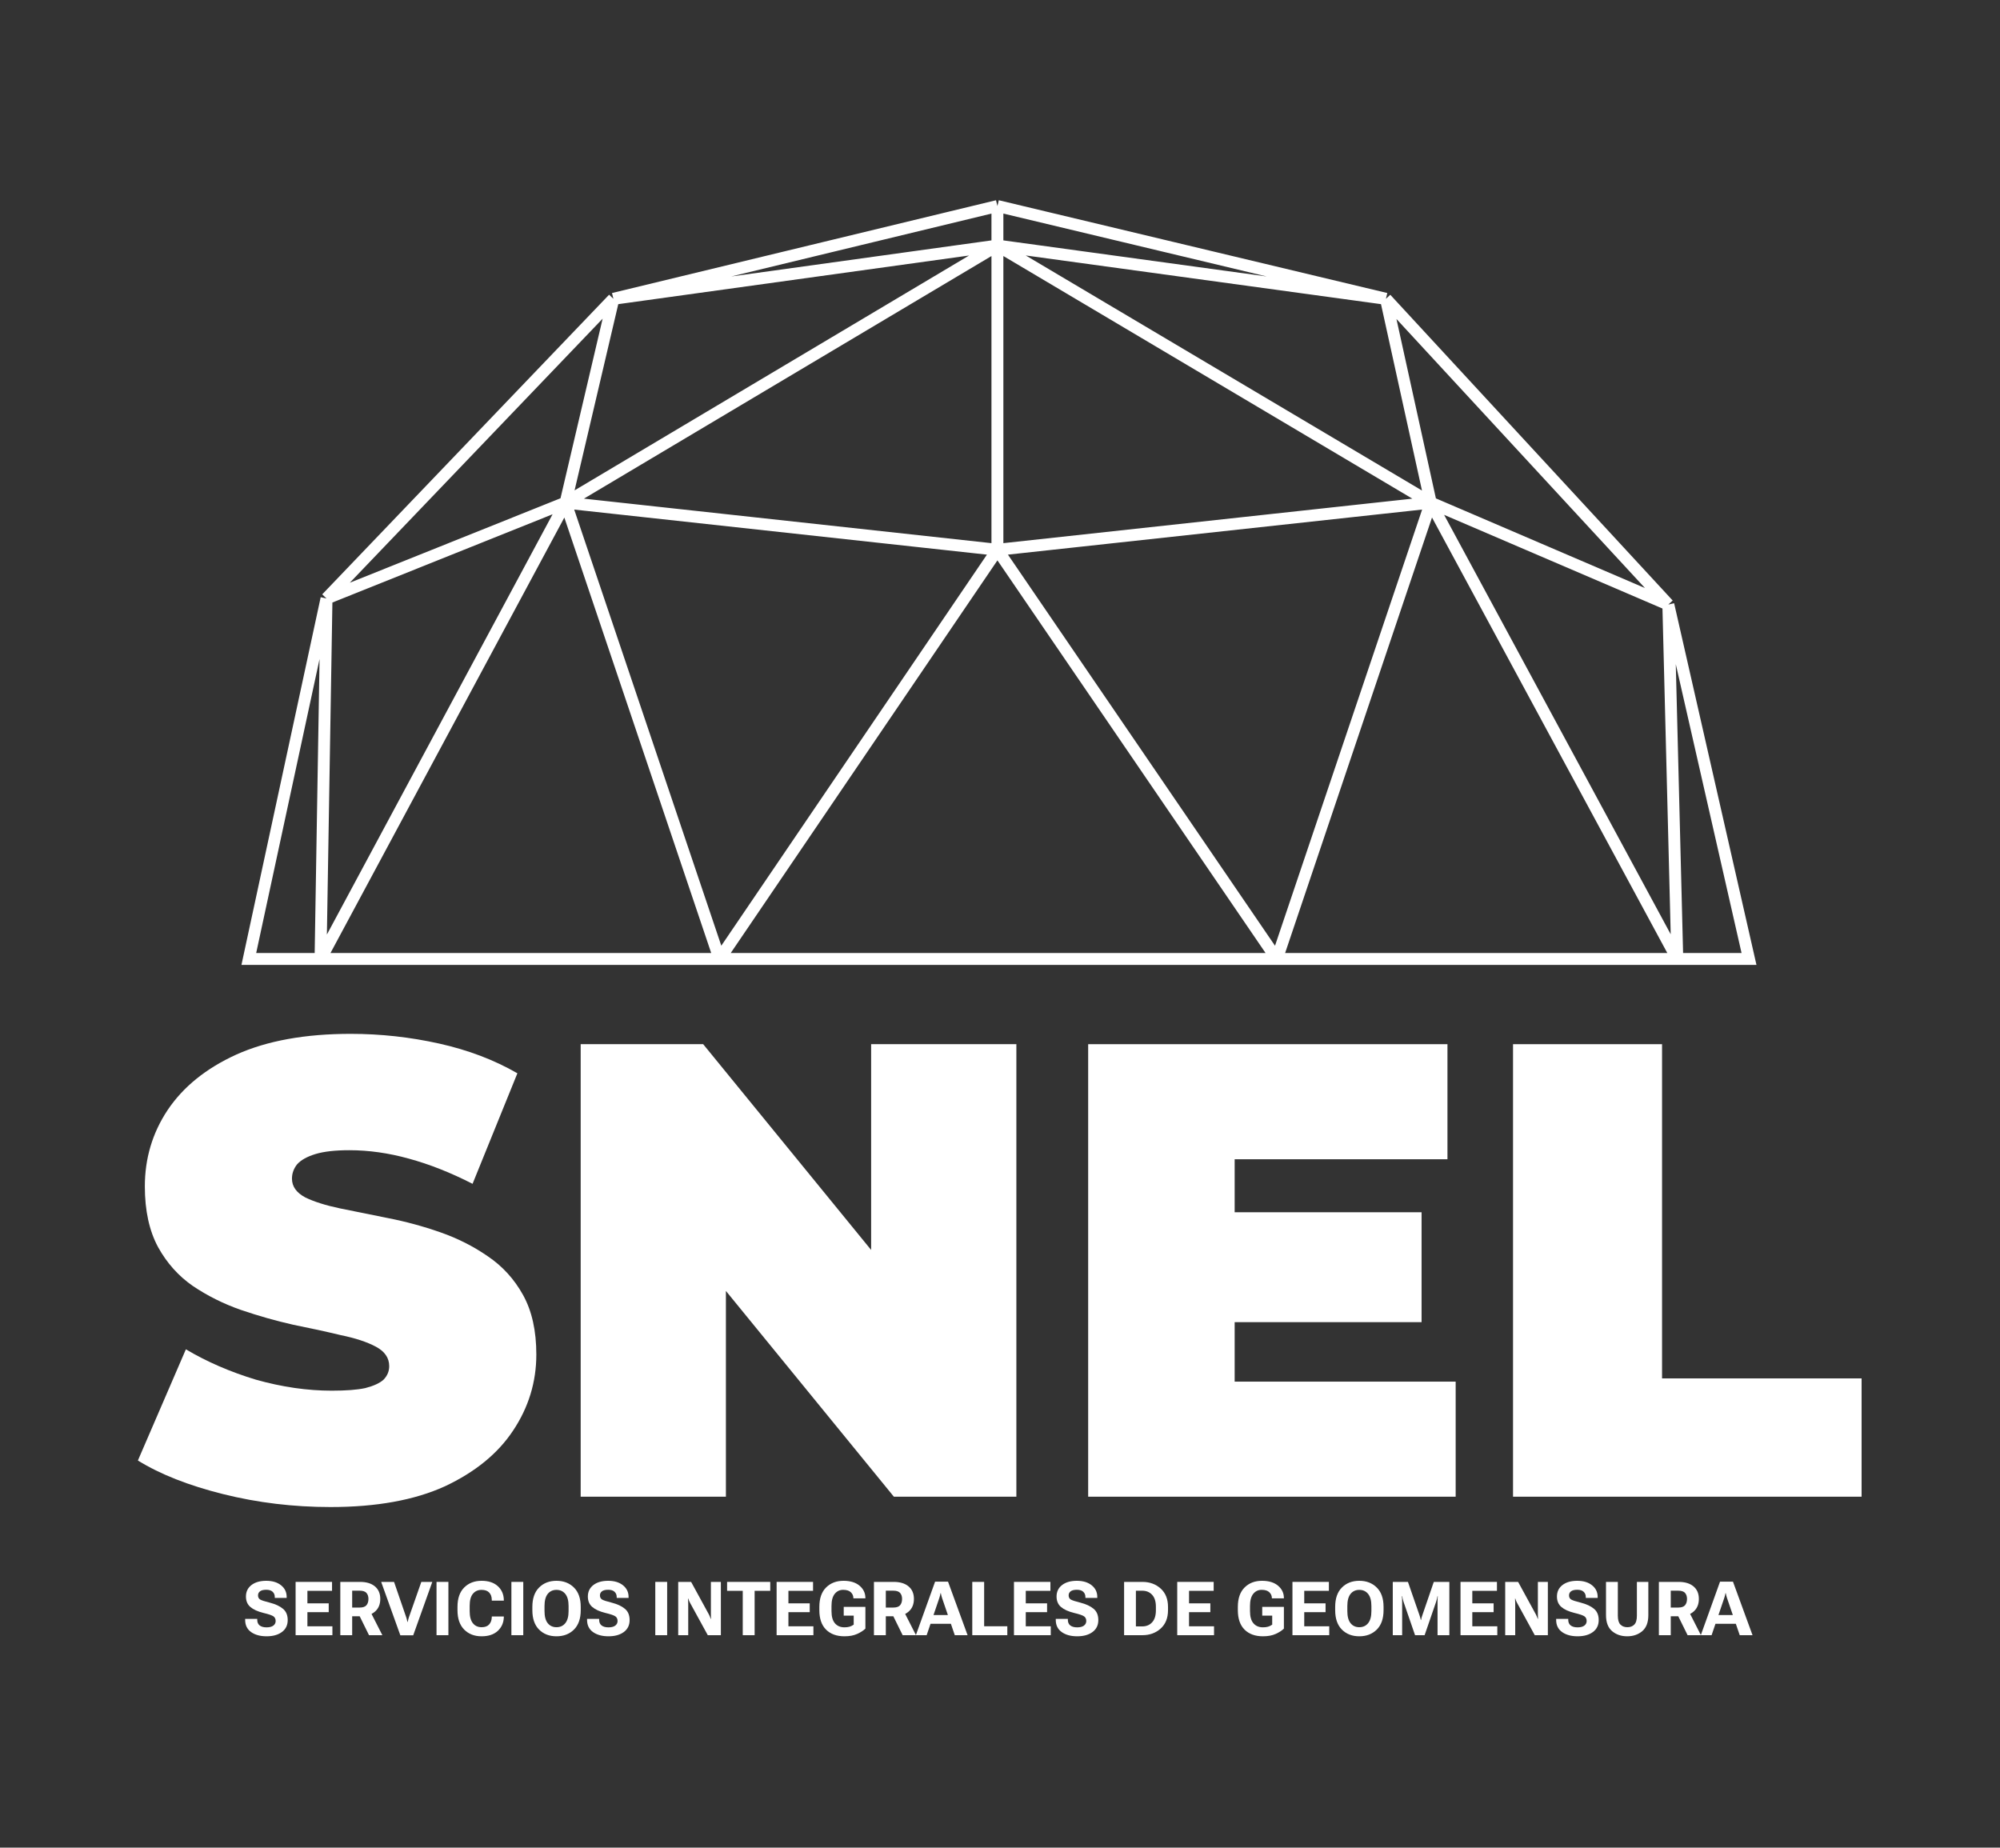<svg xmlns="http://www.w3.org/2000/svg" fill="none" viewBox="0 0 840 776" height="776" width="840">
<rect x="0" y="0" width="840" height="776" fill="#333333" stroke="none"/>
<path stroke-width="5" stroke="white" d="M237.547 211.109L418.915 103.142M237.547 211.109L302.187 402.766M237.547 211.109L418.915 230.914M237.547 211.109L257.629 125.502M237.547 211.109L134.625 402.766M237.547 211.109L137.135 251.357M418.915 103.142L600.911 211.109M418.915 103.142V230.914M418.915 103.142L257.629 125.502M418.915 103.142L582.084 125.502M418.915 103.142V86.532M600.911 211.109L536.271 402.766M600.911 211.109L418.915 230.914M600.911 211.109L582.084 125.502M600.911 211.109L700.695 253.913M600.911 211.109L704.461 402.766M536.271 402.766H302.187M536.271 402.766L418.915 230.914M536.271 402.766H704.461M302.187 402.766L418.915 230.914M302.187 402.766H134.625M257.629 125.502L418.915 86.532M257.629 125.502L137.135 251.357M582.084 125.502L418.915 86.532M582.084 125.502L700.695 253.913M700.695 253.913L704.461 402.766M700.695 253.913L734.584 402.766H704.461M134.625 402.766L137.135 251.357M134.625 402.766H104.502L137.135 251.357"></path>
<path fill="white" d="M635.474 628.612V438.558H698.062V578.927H781.867V628.612H635.474Z"></path>
<path fill="white" d="M514.315 509.15H597.059V555.306H514.315V509.15ZM518.558 580.284H611.38V628.612H457.031V438.558H607.932V486.886H518.558V580.284Z"></path>
<path fill="white" d="M243.884 628.612V438.558H295.333L389.746 554.22H365.878V438.558H426.875V628.612H375.425L281.012 512.951H304.881V628.612H243.884Z"></path>
<path fill="white" d="M138.803 632.959C123.244 632.959 108.216 631.149 93.718 627.529C79.22 623.909 67.286 619.203 57.916 613.411L78.071 566.712C86.911 571.961 96.724 576.214 107.509 579.473C118.47 582.55 129.079 584.088 139.333 584.088C145.344 584.088 150.03 583.726 153.389 583.002C156.925 582.097 159.489 580.921 161.08 579.473C162.671 577.843 163.467 575.943 163.467 573.771C163.467 570.332 161.61 567.617 157.897 565.626C154.185 563.635 149.234 562.006 143.046 560.739C137.035 559.291 130.405 557.843 123.156 556.395C115.907 554.765 108.569 552.684 101.144 550.15C93.895 547.616 87.176 544.267 80.988 540.104C74.977 535.941 70.115 530.511 66.402 523.814C62.689 516.936 60.833 508.428 60.833 498.292C60.833 486.527 64.015 475.848 70.38 466.255C76.922 456.48 86.558 448.697 99.287 442.905C112.194 437.113 128.195 434.217 147.289 434.217C159.842 434.217 172.218 435.574 184.418 438.289C196.617 441.004 207.579 445.168 217.303 450.779L198.474 497.206C189.28 492.5 180.351 488.971 171.688 486.617C163.202 484.264 154.892 483.088 146.759 483.088C140.748 483.088 135.974 483.631 132.438 484.717C128.902 485.803 126.338 487.251 124.747 489.061C123.333 490.871 122.625 492.862 122.625 495.034C122.625 498.292 124.482 500.917 128.195 502.908C131.907 504.718 136.77 506.256 142.781 507.523C148.969 508.79 155.687 510.148 162.936 511.596C170.362 513.044 177.699 515.035 184.948 517.569C192.197 520.103 198.827 523.452 204.839 527.615C211.027 531.778 215.977 537.208 219.69 543.905C223.403 550.602 225.259 558.929 225.259 568.884C225.259 580.468 221.988 591.147 215.447 600.922C209.082 610.515 199.534 618.298 186.805 624.271C174.075 630.063 158.074 632.959 138.803 632.959Z"></path>
<path fill="white" d="M714.333 686.783L722.413 664.305H727.849L736.064 686.783H730.688L725.341 671.162C725.221 670.803 725.121 670.46 725.041 670.132C724.961 669.804 724.891 669.471 724.831 669.133H724.696C724.636 669.471 724.566 669.809 724.485 670.147C724.405 670.475 724.305 670.814 724.185 671.162L718.869 686.783H714.333ZM718.959 681.986L720.115 678.311H729.817L730.973 681.986H718.959Z"></path>
<path fill="white" d="M696.732 686.782V664.396H705.022C707.695 664.396 709.778 665.027 711.269 666.287C712.771 667.538 713.522 669.291 713.522 671.546C713.522 673.821 712.771 675.605 711.269 676.896C709.768 678.188 707.68 678.833 705.007 678.833H701.718V686.782H696.732ZM701.718 675.174H704.872C706.213 675.174 707.16 674.851 707.71 674.205C708.261 673.549 708.541 672.673 708.551 671.576C708.551 670.5 708.271 669.649 707.71 669.024C707.16 668.399 706.213 668.086 704.872 668.086H701.718V675.174ZM708.792 686.782L703.7 676.45L709.077 676.327L714.393 686.782H708.792Z"></path>
<path fill="white" d="M674.521 678.341V664.396H679.491V678.557C679.491 680.34 679.857 681.601 680.588 682.339C681.319 683.066 682.29 683.43 683.501 683.43C684.703 683.43 685.669 683.066 686.4 682.339C687.131 681.601 687.496 680.34 687.496 678.557V664.396H692.302V678.341C692.302 681.396 691.446 683.646 689.734 685.091C688.032 686.526 685.929 687.243 683.426 687.243C680.913 687.243 678.801 686.526 677.089 685.091C675.377 683.646 674.521 681.396 674.521 678.341Z"></path>
<path fill="white" d="M653.585 680.355V679.94H658.661V680.309C658.661 681.365 659.002 682.159 659.683 682.692C660.373 683.225 661.34 683.492 662.581 683.492C663.802 683.492 664.744 683.251 665.404 682.769C666.065 682.277 666.396 681.632 666.396 680.832C666.396 679.971 666.1 679.325 665.51 678.895C664.919 678.454 663.492 677.962 661.229 677.419C658.857 676.835 657.044 676.009 655.793 674.943C654.541 673.877 653.916 672.407 653.916 670.531C653.916 668.532 654.682 666.933 656.213 665.734C657.755 664.535 659.833 663.935 662.446 663.935C665.039 663.935 667.116 664.565 668.678 665.826C670.24 667.077 671.021 668.706 671.021 670.715V671.115H666.035V670.762C666.035 669.849 665.735 669.111 665.134 668.548C664.533 667.984 663.642 667.702 662.461 667.702C661.279 667.702 660.403 667.917 659.833 668.348C659.272 668.778 658.992 669.347 658.992 670.054C658.992 670.833 659.277 671.407 659.848 671.776C660.428 672.135 661.79 672.581 663.933 673.114C666.295 673.719 668.138 674.574 669.459 675.681C670.791 676.778 671.457 678.362 671.457 680.432C671.457 682.575 670.646 684.245 669.024 685.445C667.412 686.644 665.264 687.243 662.581 687.243C659.928 687.243 657.765 686.654 656.093 685.475C654.421 684.286 653.585 682.58 653.585 680.355Z"></path>
<path fill="white" d="M632.185 686.782V664.396H637.606L645.055 678.034C645.225 678.352 645.37 678.664 645.491 678.972C645.621 679.269 645.741 679.582 645.851 679.91H645.971C645.951 679.561 645.936 679.202 645.926 678.833C645.916 678.464 645.911 678.1 645.911 677.742V664.396H650.101V686.782H644.604L637.201 673.268C637.02 672.96 636.87 672.658 636.75 672.36C636.64 672.063 636.535 671.751 636.435 671.423H636.315C636.335 671.781 636.35 672.14 636.36 672.499C636.38 672.847 636.39 673.196 636.39 673.544V686.782H632.185Z"></path>
<path fill="white" d="M613.412 686.782V664.396H628.716V668.148H618.368V673.406H627.319V677.111H618.368V683.046H628.866V686.782H613.412Z"></path>
<path fill="white" d="M584.968 686.782V664.396H591.336L596.172 678.357C596.292 678.705 596.397 679.038 596.487 679.356C596.587 679.664 596.672 680.017 596.742 680.417H596.832C596.902 680.017 596.983 679.664 597.073 679.356C597.173 679.038 597.283 678.705 597.403 678.357L602.194 664.396H608.727V686.782H603.771V672.745C603.771 672.386 603.776 671.997 603.786 671.576C603.806 671.146 603.836 670.756 603.876 670.408H603.741C603.681 670.756 603.6 671.146 603.5 671.576C603.4 671.997 603.29 672.386 603.17 672.745L598.334 686.782H594.324L589.474 672.729C589.353 672.371 589.243 671.981 589.143 671.561C589.053 671.13 588.983 670.741 588.933 670.392H588.798C588.828 670.741 588.853 671.13 588.873 671.561C588.893 671.981 588.903 672.371 588.903 672.729V686.782H584.968Z"></path>
<path fill="white" d="M560.774 676.266V674.913C560.774 671.356 561.715 668.64 563.597 666.764C565.48 664.878 567.917 663.935 570.911 663.935C573.895 663.935 576.338 664.878 578.24 666.764C580.142 668.64 581.093 671.356 581.093 674.913V676.266C581.093 679.822 580.142 682.544 578.24 684.43C576.338 686.306 573.895 687.243 570.911 687.243C567.917 687.243 565.48 686.306 563.597 684.43C561.715 682.544 560.774 679.822 560.774 676.266ZM565.88 676.65C565.88 678.915 566.331 680.612 567.232 681.739C568.143 682.867 569.369 683.43 570.911 683.43C572.453 683.43 573.684 682.867 574.606 681.739C575.527 680.612 575.987 678.915 575.987 676.65V674.544C575.987 672.268 575.527 670.567 574.606 669.439C573.684 668.312 572.453 667.748 570.911 667.748C569.369 667.748 568.143 668.312 567.232 669.439C566.331 670.567 565.88 672.268 565.88 674.544V676.65Z"></path>
<path fill="white" d="M542.828 686.782V664.396H558.131V668.148H547.783V673.406H556.734V677.111H547.783V683.046H558.281V686.782H542.828Z"></path>
<path fill="white" d="M519.895 676.266V674.913C519.895 671.346 520.836 668.624 522.718 666.749C524.6 664.873 527.043 663.935 530.047 663.935C532.9 663.935 535.138 664.617 536.76 665.98C538.392 667.343 539.218 669.055 539.238 671.115V671.315H534.192V671.146C534.172 670.203 533.811 669.398 533.111 668.732C532.41 668.066 531.339 667.733 529.897 667.733C528.445 667.733 527.264 668.296 526.353 669.424C525.451 670.551 525.001 672.237 525.001 674.482V676.696C525.001 678.982 525.486 680.683 526.458 681.801C527.429 682.918 528.755 683.477 530.437 683.477C531.268 683.477 531.979 683.389 532.57 683.215C533.171 683.041 533.756 682.754 534.327 682.354V678.572H530.137V674.897H539.238V684.015C538.437 684.814 537.301 685.552 535.829 686.229C534.367 686.905 532.57 687.243 530.437 687.243C527.163 687.243 524.585 686.306 522.703 684.43C520.831 682.554 519.895 679.833 519.895 676.266Z"></path>
<path fill="white" d="M494.439 686.782V664.396H509.743V668.148H499.395V673.406H508.346V677.111H499.395V683.046H509.893V686.782H494.439Z"></path>
<path fill="white" d="M472.123 686.782V664.396H479.797C482.85 664.396 485.408 665.324 487.471 667.179C489.533 669.034 490.565 671.612 490.565 674.913V676.266C490.565 679.566 489.533 682.144 487.471 683.999C485.408 685.854 482.85 686.782 479.797 686.782H472.123ZM477.079 683.092H479.737C481.449 683.092 482.83 682.523 483.882 681.385C484.943 680.238 485.474 678.557 485.474 676.343V674.836C485.474 672.622 484.943 670.946 483.882 669.808C482.83 668.67 481.449 668.102 479.737 668.102H477.079V683.092Z"></path>
<path fill="white" d="M443.423 680.355V679.94H448.499V680.309C448.499 681.365 448.84 682.159 449.52 682.692C450.211 683.225 451.177 683.492 452.419 683.492C453.64 683.492 454.581 683.251 455.242 682.769C455.903 682.277 456.233 681.632 456.233 680.832C456.233 679.971 455.938 679.325 455.347 678.895C454.757 678.454 453.33 677.962 451.067 677.419C448.694 676.835 446.882 676.009 445.631 674.943C444.379 673.877 443.753 672.407 443.753 670.531C443.753 668.532 444.519 666.933 446.051 665.734C447.593 664.535 449.671 663.935 452.284 663.935C454.877 663.935 456.954 664.565 458.516 665.826C460.078 667.077 460.859 668.706 460.859 670.715V671.115H455.873V670.762C455.873 669.849 455.573 669.111 454.972 668.548C454.371 667.984 453.48 667.702 452.299 667.702C451.117 667.702 450.241 667.917 449.671 668.348C449.11 668.778 448.83 669.347 448.83 670.054C448.83 670.833 449.115 671.407 449.686 671.776C450.266 672.135 451.628 672.581 453.771 673.114C456.133 673.719 457.976 674.574 459.297 675.681C460.629 676.778 461.295 678.362 461.295 680.432C461.295 682.575 460.484 684.245 458.862 685.445C457.25 686.644 455.102 687.243 452.419 687.243C449.766 687.243 447.603 686.654 445.931 685.475C444.259 684.286 443.423 682.58 443.423 680.355Z"></path>
<path fill="white" d="M425.867 686.782V664.396H441.17V668.148H430.823V673.406H439.774V677.111H430.823V683.046H441.32V686.782H425.867Z"></path>
<path fill="white" d="M408.356 686.782V664.396H413.342V683.031H423.074V686.782H408.356Z"></path>
<path fill="white" d="M384.658 686.783L392.737 664.305H398.174L406.389 686.783H401.012L395.666 671.162C395.546 670.803 395.446 670.46 395.366 670.132C395.285 669.804 395.215 669.471 395.155 669.133H395.02C394.96 669.471 394.89 669.809 394.81 670.147C394.73 670.475 394.63 670.814 394.51 671.162L389.193 686.783H384.658ZM389.283 681.986L390.44 678.311H400.141L401.298 681.986H389.283Z"></path>
<path fill="white" d="M367.057 686.782V664.396H375.346C378.02 664.396 380.102 665.027 381.594 666.287C383.096 667.538 383.847 669.291 383.847 671.546C383.847 673.821 383.096 675.605 381.594 676.896C380.092 678.188 378.005 678.833 375.331 678.833H372.043V686.782H367.057ZM372.043 675.174H375.196C376.538 675.174 377.484 674.851 378.035 674.205C378.585 673.549 378.866 672.673 378.876 671.576C378.876 670.5 378.595 669.649 378.035 669.024C377.484 668.399 376.538 668.086 375.196 668.086H372.043V675.174ZM379.116 686.782L374.025 676.45L379.401 676.327L384.718 686.782H379.116Z"></path>
<path fill="white" d="M344.124 676.266V674.913C344.124 671.346 345.065 668.624 346.947 666.749C348.83 664.873 351.273 663.935 354.276 663.935C357.13 663.935 359.367 664.617 360.989 665.98C362.621 667.343 363.447 669.055 363.467 671.115V671.315H358.421V671.146C358.401 670.203 358.041 669.398 357.34 668.732C356.639 668.066 355.568 667.733 354.126 667.733C352.674 667.733 351.493 668.296 350.582 669.424C349.681 670.551 349.23 672.237 349.23 674.482V676.696C349.23 678.982 349.716 680.683 350.687 681.801C351.658 682.918 352.985 683.477 354.667 683.477C355.498 683.477 356.209 683.389 356.799 683.215C357.4 683.041 357.986 682.754 358.556 682.354V678.572H354.366V674.897H363.467V684.015C362.666 684.814 361.53 685.552 360.058 686.229C358.596 686.905 356.799 687.243 354.667 687.243C351.393 687.243 348.815 686.306 346.932 684.43C345.06 682.554 344.124 679.833 344.124 676.266Z"></path>
<path fill="white" d="M326.177 686.782V664.396H341.481V668.148H331.133V673.406H340.084V677.111H331.133V683.046H341.631V686.782H326.177Z"></path>
<path fill="white" d="M305.378 668.148V664.396H323.504V668.148H316.942V686.782H311.956V668.148H305.378Z"></path>
<path fill="white" d="M284.848 686.782V664.396H290.269L297.718 678.034C297.888 678.352 298.034 678.664 298.154 678.972C298.284 679.269 298.404 679.582 298.514 679.91H298.634C298.614 679.561 298.599 679.202 298.589 678.833C298.579 678.464 298.574 678.1 298.574 677.742V664.396H302.764V686.782H297.268L289.864 673.268C289.684 672.96 289.533 672.658 289.413 672.36C289.303 672.063 289.198 671.751 289.098 671.423H288.978C288.998 671.781 289.013 672.14 289.023 672.499C289.043 672.847 289.053 673.196 289.053 673.544V686.782H284.848Z"></path>
<path fill="white" d="M275.221 686.782V664.396H280.207V686.782H275.221Z"></path>
<path fill="white" d="M246.567 680.355V679.94H251.643V680.309C251.643 681.365 251.984 682.159 252.665 682.692C253.355 683.225 254.322 683.492 255.563 683.492C256.785 683.492 257.726 683.251 258.386 682.769C259.047 682.277 259.378 681.632 259.378 680.832C259.378 679.971 259.082 679.325 258.492 678.895C257.901 678.454 256.474 677.962 254.211 677.419C251.839 676.835 250.026 676.009 248.775 674.943C247.523 673.877 246.898 672.407 246.898 670.531C246.898 668.532 247.664 666.933 249.195 665.734C250.737 664.535 252.815 663.935 255.428 663.935C258.021 663.935 260.098 664.565 261.66 665.826C263.222 667.077 264.003 668.706 264.003 670.715V671.115H259.017V670.762C259.017 669.849 258.717 669.111 258.116 668.548C257.515 667.984 256.624 667.702 255.443 667.702C254.261 667.702 253.385 667.917 252.815 668.348C252.254 668.778 251.974 669.347 251.974 670.054C251.974 670.833 252.259 671.407 252.83 671.776C253.41 672.135 254.772 672.581 256.915 673.114C259.278 673.719 261.12 674.574 262.441 675.681C263.773 676.778 264.439 678.362 264.439 680.432C264.439 682.575 263.628 684.245 262.006 685.445C260.394 686.644 258.246 687.243 255.563 687.243C252.91 687.243 250.747 686.654 249.075 685.475C247.403 684.286 246.567 682.58 246.567 680.355Z"></path>
<path fill="white" d="M223.59 676.266V674.913C223.59 671.356 224.531 668.64 226.413 666.764C228.295 664.878 230.733 663.935 233.727 663.935C236.71 663.935 239.153 664.878 241.056 666.764C242.958 668.64 243.909 671.356 243.909 674.913V676.266C243.909 679.822 242.958 682.544 241.056 684.43C239.153 686.306 236.71 687.243 233.727 687.243C230.733 687.243 228.295 686.306 226.413 684.43C224.531 682.544 223.59 679.822 223.59 676.266ZM228.696 676.65C228.696 678.915 229.146 680.612 230.047 681.739C230.958 682.867 232.185 683.43 233.727 683.43C235.269 683.43 236.5 682.867 237.421 681.739C238.342 680.612 238.803 678.915 238.803 676.65V674.544C238.803 672.268 238.342 670.567 237.421 669.439C236.5 668.312 235.269 667.748 233.727 667.748C232.185 667.748 230.958 668.312 230.047 669.439C229.146 670.567 228.696 672.268 228.696 674.544V676.65Z"></path>
<path fill="white" d="M214.789 686.782V664.396H219.775V686.782H214.789Z"></path>
<path fill="white" d="M192.142 676.266V674.913C192.142 671.346 193.083 668.624 194.965 666.749C196.847 664.873 199.28 663.935 202.264 663.935C205.147 663.935 207.41 664.678 209.052 666.164C210.694 667.651 211.545 669.567 211.605 671.915V672.268H206.559L206.544 671.853C206.524 670.592 206.159 669.593 205.448 668.855C204.747 668.117 203.676 667.748 202.234 667.748C200.742 667.748 199.541 668.291 198.63 669.378C197.719 670.454 197.263 672.15 197.263 674.467V676.712C197.263 678.936 197.709 680.612 198.6 681.739C199.501 682.867 200.727 683.43 202.279 683.43C203.691 683.43 204.742 683.046 205.433 682.277C206.134 681.498 206.504 680.504 206.544 679.295L206.559 678.926H211.605V679.295C211.515 681.611 210.654 683.518 209.022 685.014C207.39 686.5 205.137 687.243 202.264 687.243C199.26 687.243 196.822 686.3 194.95 684.414C193.078 682.518 192.142 679.802 192.142 676.266Z"></path>
<path fill="white" d="M183.341 686.782V664.396H188.327V686.782H183.341Z"></path>
<path fill="white" d="M160.093 664.396H165.5L170.666 679.418C170.766 679.715 170.846 680.002 170.906 680.279C170.976 680.555 171.046 680.868 171.116 681.216H171.237C171.307 680.868 171.377 680.555 171.447 680.279C171.517 680.002 171.597 679.715 171.687 679.418L176.958 664.396H181.569L173.549 686.828H168.143L160.093 664.396Z"></path>
<path fill="white" d="M142.928 686.782V664.396H151.218C153.891 664.396 155.973 665.027 157.465 666.287C158.967 667.538 159.718 669.291 159.718 671.546C159.718 673.821 158.967 675.605 157.465 676.896C155.963 678.188 153.876 678.833 151.203 678.833H147.914V686.782H142.928ZM147.914 675.174H151.068C152.409 675.174 153.355 674.851 153.906 674.205C154.457 673.549 154.737 672.673 154.747 671.576C154.747 670.5 154.467 669.649 153.906 669.024C153.355 668.399 152.409 668.086 151.068 668.086H147.914V675.174ZM154.987 686.782L149.896 676.45L155.273 676.327L160.589 686.782H154.987Z"></path>
<path fill="white" d="M124.155 686.782V664.396H139.459V668.148H129.111V673.406H138.062V677.111H129.111V683.046H139.609V686.782H124.155Z"></path>
<path fill="white" d="M102.965 680.355V679.94H108.041V680.309C108.041 681.365 108.381 682.159 109.062 682.692C109.753 683.225 110.719 683.492 111.961 683.492C113.182 683.492 114.123 683.251 114.784 682.769C115.445 682.277 115.775 681.632 115.775 680.832C115.775 679.971 115.48 679.325 114.889 678.895C114.298 678.454 112.872 677.962 110.609 677.419C108.236 676.835 106.424 676.009 105.172 674.943C103.921 673.877 103.295 672.407 103.295 670.531C103.295 668.532 104.061 666.933 105.593 665.734C107.135 664.535 109.212 663.935 111.825 663.935C114.418 663.935 116.496 664.565 118.058 665.826C119.62 667.077 120.401 668.706 120.401 670.715V671.115H115.415V670.762C115.415 669.849 115.114 669.111 114.514 668.548C113.913 667.984 113.022 667.702 111.84 667.702C110.659 667.702 109.783 667.917 109.212 668.348C108.652 668.778 108.371 669.347 108.371 670.054C108.371 670.833 108.657 671.407 109.227 671.776C109.808 672.135 111.17 672.581 113.312 673.114C115.675 673.719 117.517 674.574 118.839 675.681C120.17 676.778 120.836 678.362 120.836 680.432C120.836 682.575 120.025 684.245 118.403 685.445C116.791 686.644 114.644 687.243 111.961 687.243C109.307 687.243 107.145 686.654 105.473 685.475C103.801 684.286 102.965 682.58 102.965 680.355Z"></path>
</svg>
